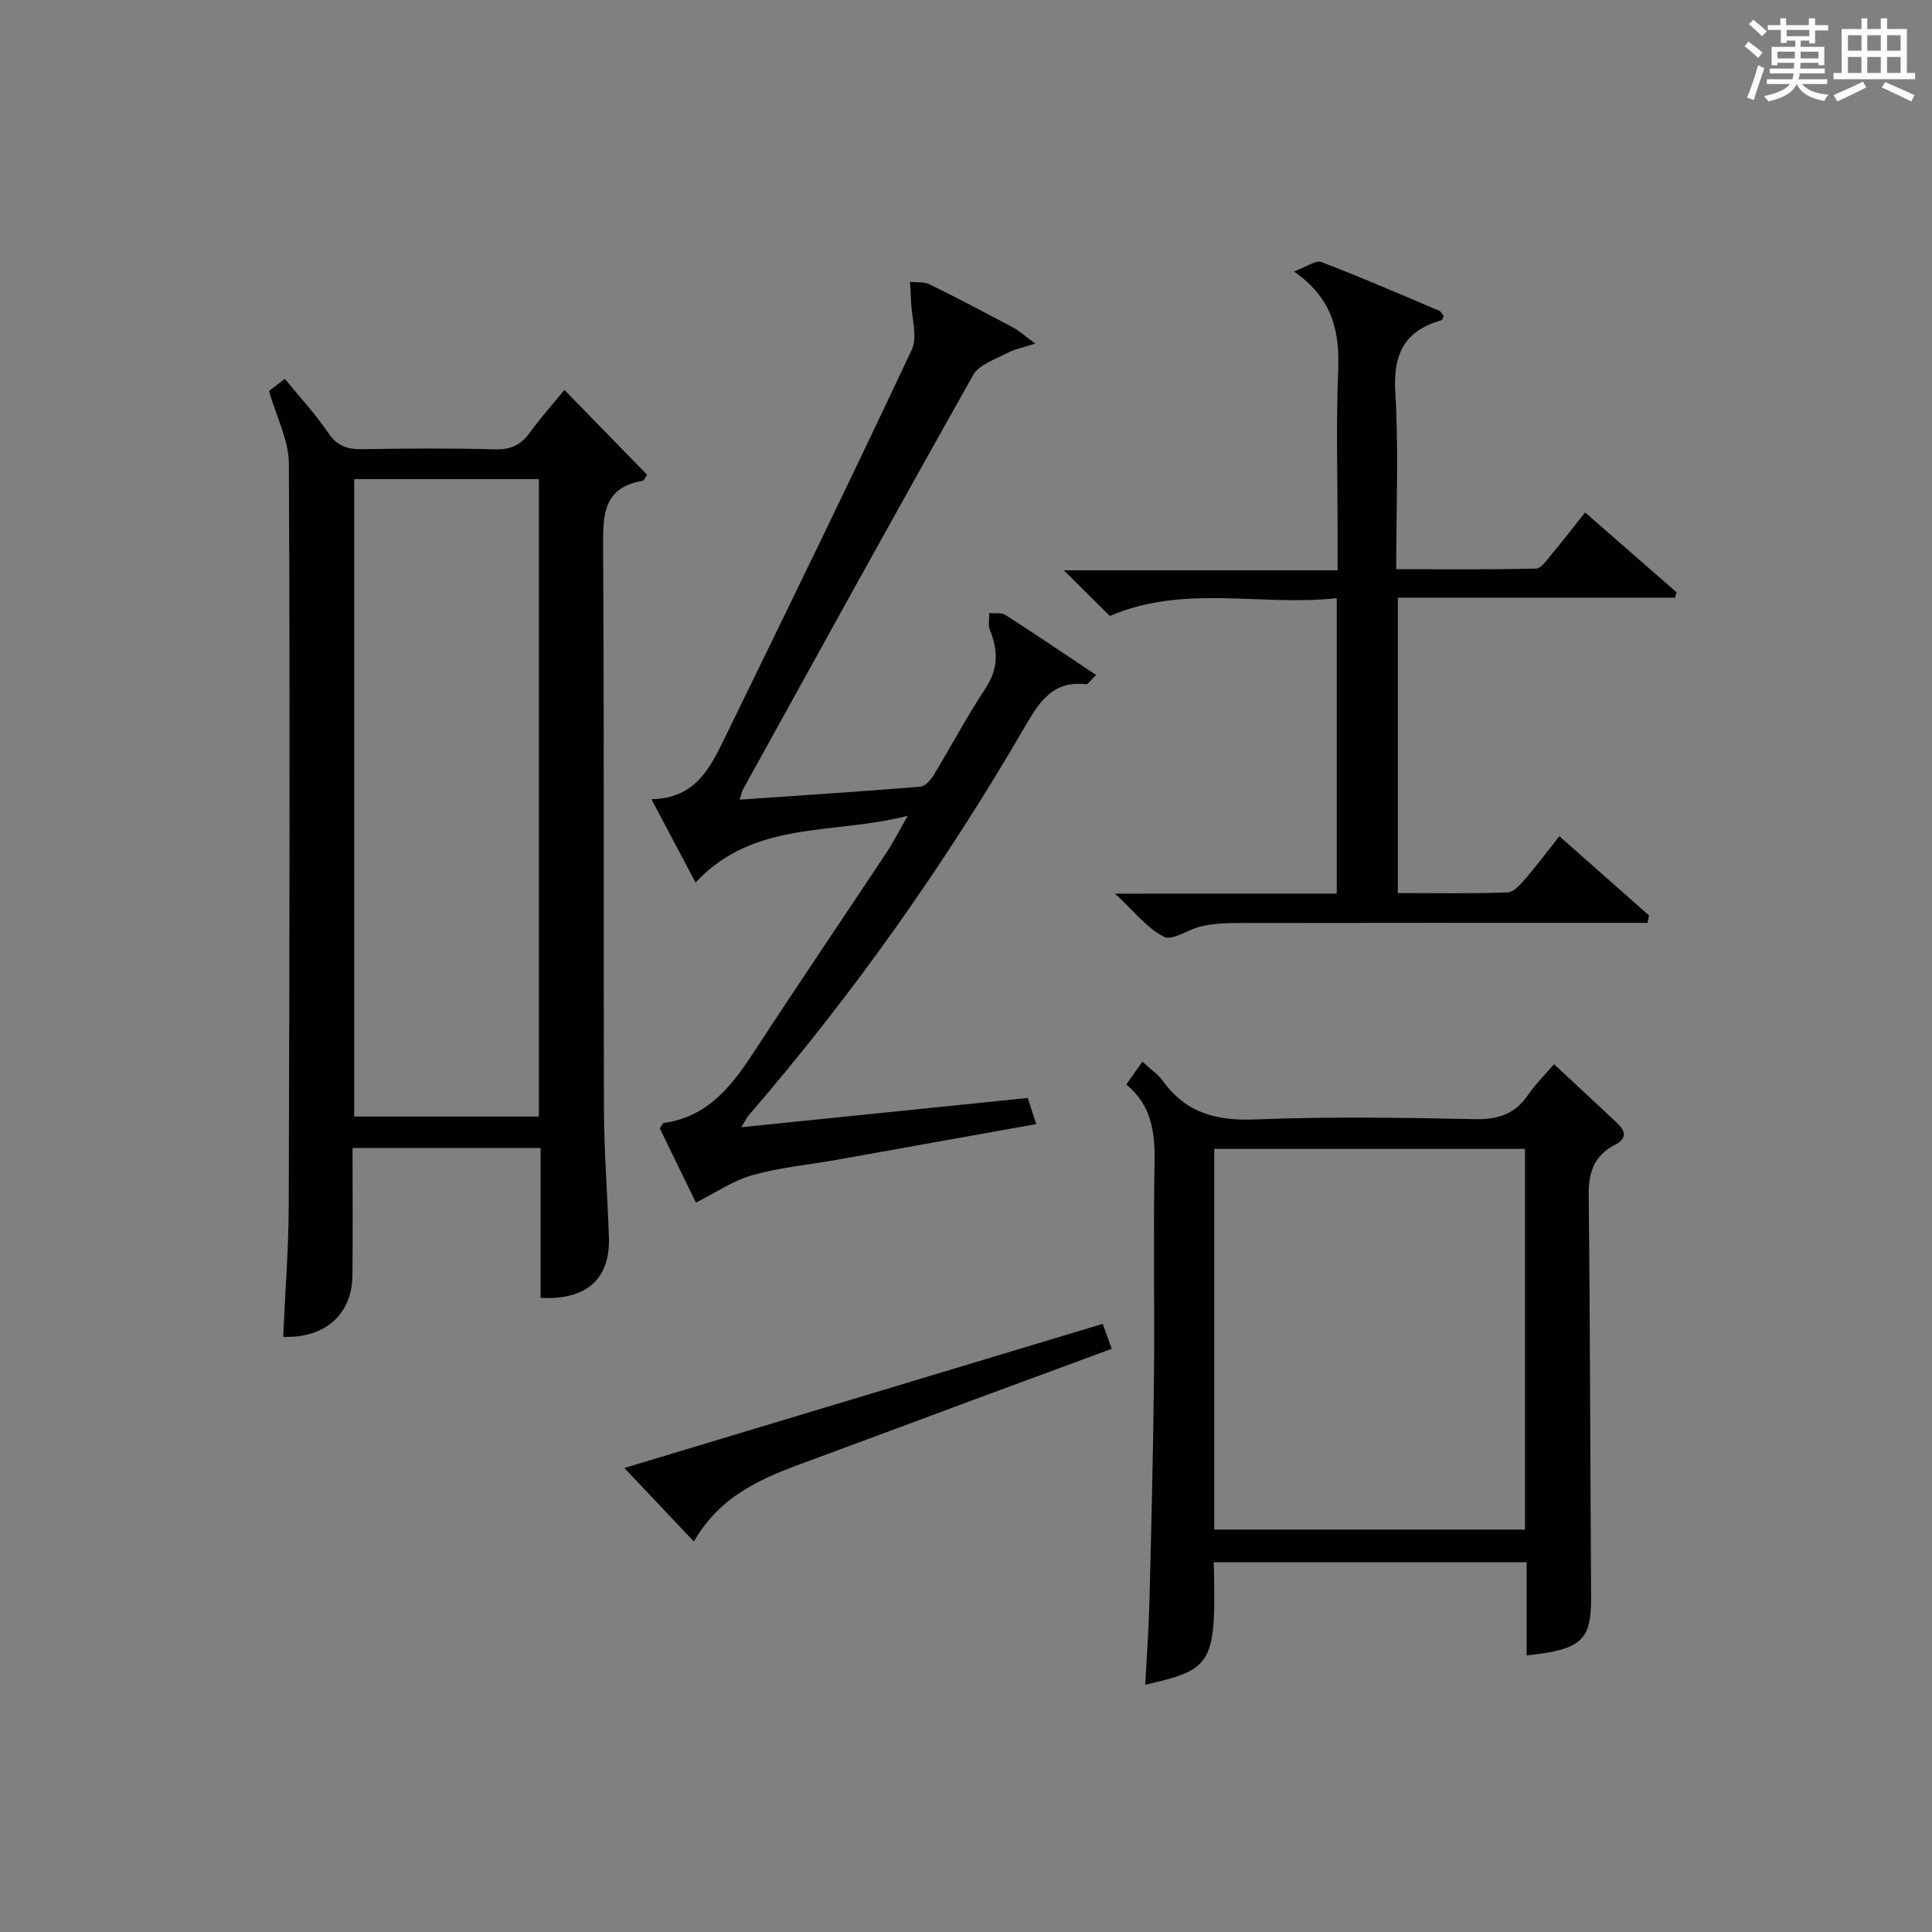 <?xml version="1.0" encoding="utf-8"?>
<svg version="1.1" id="漢_ZDIC_典" xmlns="http://www.w3.org/2000/svg" xmlns:xlink="http://www.w3.org/1999/xlink" x="0px" y="0px"
	 viewBox="0 0 400 400" style="enable-background:new 0 0 400 400;" xml:space="preserve">
<rect x="0" y="0" width="400" height="400" fill="#808080" stroke="none"/>
<style type="text/css">
	.st1{fill:#010104;}
	.st0{fill:#fbfcfa;}
</style>
<g>
	<path class="st0" d="M361.2,9.6l0.8-1c0.9,0.7,1.9,1.4,2.9,2.3L364,12C363,11,362,10.2,361.2,9.6z M361.7,20.2
		c0.9-2.1,1.6-4.3,2.3-6.7c0.4,0.2,0.8,0.4,1.3,0.6c-0.7,2.1-1.5,4.3-2.2,6.6L361.7,20.2z M362.1,5l0.9-0.9c1,0.8,2,1.6,2.8,2.4
		l-1,1C363.9,6.6,363,5.8,362.1,5z M374.6,3.8h1.2v1.4h2.7v1.1h-2.7v2.7h-1.2V8.4h-1.8v1.3h4.9v3.8h-1.2v-0.5h-3.7
		c0,0.4-0.1,0.9-0.1,1.2h5.1v1h-5.2c0,0.5-0.1,0.9-0.3,1.2h6v1h-5.2c1.1,1.3,2.9,2,5.5,2.2c-0.4,0.4-0.7,0.8-0.9,1.3
		c-2.9-0.5-4.8-1.6-5.7-3.5H372c-0.8,1.7-2.7,2.9-5.9,3.6c-0.2-0.4-0.6-0.8-0.9-1.1c2.8-0.6,4.6-1.4,5.4-2.5h-4.8v-1h5.3
		c0.1-0.3,0.2-0.7,0.2-1.2h-4.9v-1h5c0-0.4,0-0.8,0.1-1.2H368v0.5h-1.2V9.7h4.9V8.4h-1.8v0.5h-1.2V6.2H366V5.2h2.6V3.8h1.2v1.4h4.7
		V3.8z M368,12.1h3.6c0-0.4,0-0.9,0-1.4H368V12.1z M369.9,7.5h4.7V6.2h-4.7V7.5z M376.5,10.7h-3.7c0,0.5,0,1,0,1.4h3.7V10.7z"/>
	<path class="st0" d="M385.3,3.8h1.3V6h2.8V3.8h1.3V6h4.1v9.1h1.7v1.3h-16.9v-1.3h1.7V6h4.1V3.8z M385.7,16.9l0.7,1.2
		c-1.8,0.9-3.8,1.9-6,2.9c-0.2-0.4-0.5-0.8-0.8-1.3C381.9,18.7,383.9,17.8,385.7,16.9z M382.6,10.5h2.8V7.3h-2.8V10.5z M382.6,15.1
		h2.8v-3.3h-2.8V15.1z M386.6,10.5h2.8V7.3h-2.8V10.5z M386.6,15.1h2.8v-3.3h-2.8V15.1z M390.3,17c2.1,0.9,4.1,1.8,6.1,2.7l-0.7,1.3
		c-2.2-1.1-4.2-2-6.1-2.9L390.3,17z M393.5,7.3h-2.8v3.2h2.8V7.3z M390.7,15.1h2.8v-3.3h-2.8V15.1z"/>
	
	<path class="st1" d="M55.69,80.95c0.49-0.38,1.67-1.27,3.28-2.51c3.08,3.77,6.35,7.28,9,11.2c1.87,2.75,4.01,3.41,7.1,3.36
		c9.16-0.16,18.33-0.21,27.49,0.03c3.2,0.08,5.29-0.91,7.12-3.44c2.21-3.06,4.75-5.89,7.18-8.86c5.89,6.05,11.41,11.71,17.11,17.56
		c-0.25,0.32-0.57,1.2-1.03,1.28c-7.76,1.35-8.12,6.61-8.08,13.18c0.26,38.99,0.06,77.98,0.18,116.97
		c0.03,8.81,0.74,17.62,1.03,26.43c0.29,8.63-4.62,13.08-14.15,12.55c0-10.23,0-20.49,0-31.01c-13.05,0-25.65,0-38.93,0
		c0,8.91,0.07,17.67-0.02,26.42c-0.09,7.98-5.65,13-14.34,12.67c0.4-9.1,1.12-18.19,1.15-27.29c0.16-51.15,0.27-102.31,0.03-153.46
		C59.79,91.14,57.21,86.27,55.69,80.95z M73.33,99.2c0,44.3,0,88.12,0,131.97c13.03,0,25.72,0,38.24,0c0-44.25,0-88.08,0-131.97
		C98.69,99.2,86.23,99.2,73.33,99.2z"/>
	<path class="st1" d="M251.29,323.44c0.54,21.1-0.22,22.21-14.18,25.36c0.3-5.82,0.72-11.52,0.87-17.22c0.38-15.3,0.77-30.61,0.93-45.91
		c0.16-14.99-0.16-29.99,0.13-44.98c0.12-6.28-0.65-11.9-5.85-16.16c1.13-1.61,2.08-2.95,3.32-4.72c1.56,1.44,3.23,2.56,4.33,4.09
		c4.78,6.59,11.11,8.19,19.07,7.87c15.13-0.61,30.32-0.38,45.47-0.06c4.8,0.1,8.28-1.06,10.99-5.02c1.48-2.16,3.38-4.02,5.38-6.36
		c4.53,4.22,8.77,8.14,12.98,12.11c1.76,1.66,2.31,3.22-0.43,4.62c-4.14,2.12-5.43,5.56-5.38,10.23c0.31,27.81,0.32,55.63,0.5,83.45
		c0.06,8.86-1.96,10.8-13.35,11.99c0-6.32,0-12.62,0-19.29C294.38,323.44,273.02,323.44,251.29,323.44z M315.73,237.87
		c-21.71,0-43.06,0-64.33,0c0,26.53,0,52.6,0,78.82c21.58,0,42.82,0,64.33,0C315.73,290.37,315.73,264.29,315.73,237.87z"/>
	<path class="st1" d="M153.47,233.38c20.24-2.07,39.52-4.04,59.31-6.06c0.47,1.44,1.01,3.07,1.77,5.41c-14.09,2.52-27.6,4.95-41.12,7.36
		c-5.88,1.05-11.89,1.6-17.61,3.2c-4.02,1.13-7.65,3.65-11.74,5.69c-2.38-4.88-4.97-10.21-7.48-15.37c0.43-0.62,0.59-1.08,0.81-1.11
		c9.21-1.26,14.16-7.75,18.81-14.89c9-13.8,18.26-27.43,27.36-41.15c1.35-2.03,2.45-4.23,4.36-7.56
		c-15.6,4.01-31.81,0.8-43.93,13.83c-3.09-5.84-5.91-11.16-9.14-17.27c9.13-0.14,12.17-6.52,15.16-12.64
		c13.05-26.72,26.07-53.45,38.72-80.36c1.28-2.72-0.01-6.66-0.13-10.03c-0.05-1.36-0.14-2.72-0.22-4.08
		c1.35,0.15,2.88-0.06,4.02,0.5c5.82,2.86,11.56,5.89,17.28,8.93c1.25,0.67,2.33,1.66,4.65,3.35c-2.76,0.9-4.41,1.19-5.81,1.95
		c-2.48,1.34-5.82,2.39-7.04,4.55c-16.08,28.52-31.86,57.21-47.7,85.86c-0.22,0.4-0.29,0.89-0.67,2.07
		c12.71-0.88,25.05-1.68,37.36-2.68c1-0.08,2.17-1.33,2.78-2.33c3.63-5.97,6.88-12.18,10.74-17.99c2.71-4.08,2.66-7.89,0.93-12.14
		c-0.41-1.02-0.1-2.33-0.12-3.5c1.13,0.12,2.51-0.14,3.36,0.41c6.21,3.98,12.32,8.12,18.76,12.42c-1.17,1.1-1.68,1.97-2.09,1.92
		c-6.66-0.78-9.51,3.37-12.47,8.47c-16.67,28.71-35.75,55.75-57.47,80.89C154.63,231.39,154.42,231.84,153.47,233.38z"/>
	<path class="st1" d="M276.76,185.01c0-20.65,0-40.44,0-61.17c-15.65,1.75-31.48-2.96-46.99,3.69c-2.74-2.72-5.76-5.73-9.51-9.45
		c19.27,0,37.63,0,56.68,0c0-2.94,0-5.37,0-7.8c0-11.16-0.34-22.34,0.11-33.49c0.33-7.98-1-14.89-9.14-20.59
		c2.6-0.95,4.49-2.39,5.66-1.94c8.22,3.13,16.29,6.64,24.39,10.07c0.4,0.17,0.64,0.73,0.95,1.1c-0.17,0.33-0.26,0.81-0.47,0.87
		c-7.58,2.14-10.04,6.94-9.56,14.84c0.72,11.95,0.19,23.97,0.19,36.71c9.79,0,19.37,0.1,28.94-0.13c1.09-0.03,2.24-1.78,3.18-2.9
		c2.24-2.67,4.37-5.43,6.99-8.72c6.42,5.61,12.68,11.07,18.93,16.53c-0.11,0.37-0.21,0.74-0.32,1.11c-19.01,0-38.03,0-57.38,0
		c0,20.61,0,40.52,0,61.16c7.53,0,15.12,0.14,22.7-0.13c1.29-0.05,2.7-1.67,3.72-2.85c2.29-2.63,4.36-5.44,7.02-8.79
		c6.31,5.57,12.43,10.99,18.56,16.4c-0.1,0.51-0.21,1.02-0.31,1.54c-1.99,0-3.99,0-5.98,0c-26.49,0-52.99-0.02-79.48,0.03
		c-2.31,0-4.67,0.18-6.91,0.68c-2.68,0.6-5.98,3.05-7.74,2.17c-3.51-1.76-6.15-5.25-10.14-8.93
		C246.88,185.01,261.59,185.01,276.76,185.01z"/>
	<path class="st1" d="M143.66,319.16c-5.17-5.47-9.58-10.14-14.39-15.23c33.09-9.97,65.89-19.85,99.04-29.84c0.64,1.77,1.17,3.23,1.87,5.16
		c-10.04,3.71-19.79,7.3-29.54,10.91c-11.04,4.09-22.06,8.23-33.11,12.29C158.43,305.79,149.39,309.18,143.66,319.16z"/>
	
	
</g>
</svg>
